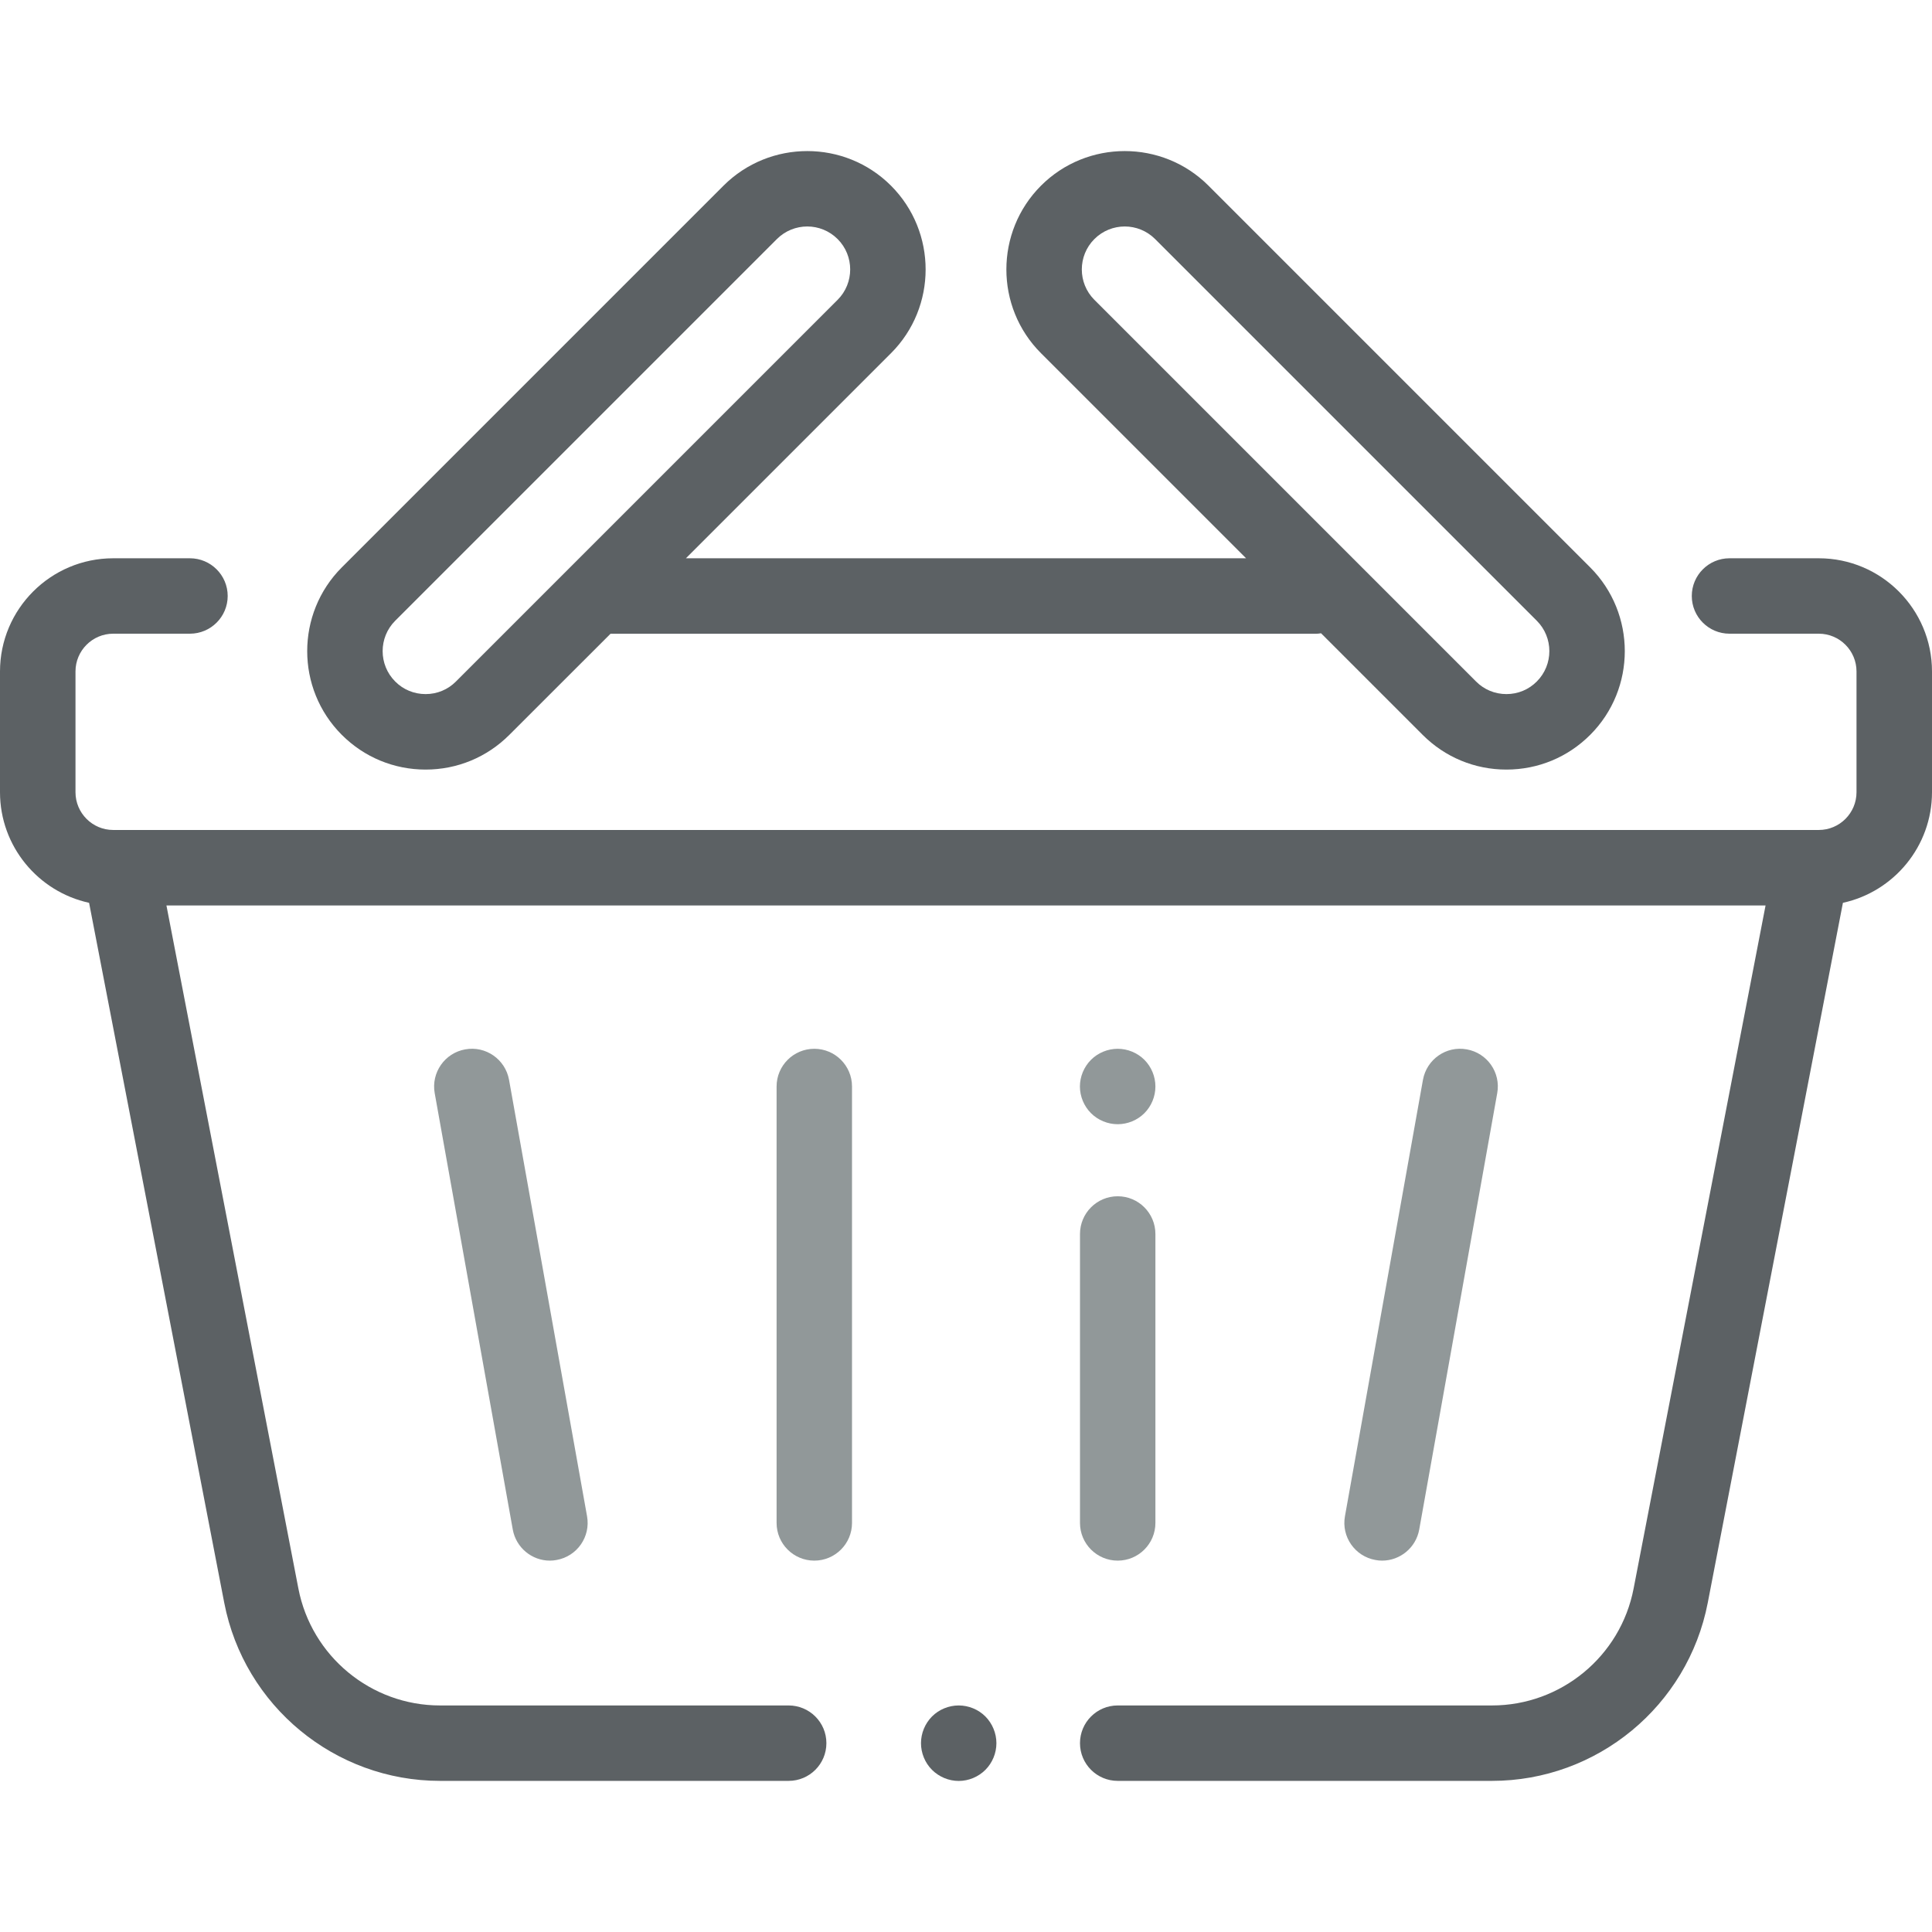 <svg xmlns="http://www.w3.org/2000/svg" width="27" height="27" viewBox="0 0 27 27" fill="none">
<path d="M8.204 21.189L7.114 15.091C7.062 14.804 6.788 14.613 6.502 14.665C6.215 14.716 6.024 14.99 6.075 15.277L7.166 21.375C7.212 21.63 7.434 21.81 7.684 21.81C7.715 21.81 7.747 21.807 7.778 21.801C8.065 21.75 8.256 21.476 8.204 21.189Z" fill="#919899"/>
<path d="M15.62 16.718C15.329 16.718 15.093 16.954 15.093 17.246V21.283C15.093 21.574 15.329 21.81 15.62 21.81C15.911 21.81 16.147 21.574 16.147 21.283V17.246C16.147 16.954 15.911 16.718 15.62 16.718Z" fill="#919899"/>
<path d="M15.993 14.811C15.895 14.713 15.759 14.657 15.62 14.657C15.481 14.657 15.345 14.713 15.247 14.811C15.149 14.909 15.092 15.045 15.092 15.184C15.092 15.323 15.149 15.459 15.247 15.557C15.345 15.655 15.481 15.711 15.62 15.711C15.759 15.711 15.895 15.655 15.993 15.557C16.091 15.459 16.147 15.323 16.147 15.184C16.147 15.045 16.091 14.909 15.993 14.811Z" fill="#919899"/>
<path d="M11.38 14.657C11.089 14.657 10.853 14.893 10.853 15.184V21.283C10.853 21.574 11.089 21.81 11.38 21.81C11.671 21.81 11.907 21.574 11.907 21.283V15.184C11.907 14.893 11.671 14.657 11.38 14.657Z" fill="#919899"/>
<path d="M20.498 14.665C20.211 14.613 19.938 14.804 19.886 15.091L18.796 21.189C18.744 21.476 18.935 21.75 19.222 21.801C19.253 21.807 19.285 21.81 19.315 21.81C19.566 21.81 19.788 21.63 19.834 21.375L20.924 15.277C20.976 14.99 20.785 14.716 20.498 14.665Z" fill="#919899"/>
<path d="M13.771 23.988C13.673 23.89 13.537 23.834 13.398 23.834C13.259 23.834 13.123 23.89 13.025 23.988C12.927 24.087 12.871 24.222 12.871 24.361C12.871 24.5 12.927 24.636 13.025 24.734C13.123 24.832 13.259 24.889 13.398 24.889C13.537 24.889 13.673 24.832 13.771 24.734C13.869 24.636 13.925 24.5 13.925 24.361C13.925 24.223 13.869 24.087 13.771 23.988Z" fill="#5c6164"/>
<path d="M25.418 7.802H24.17C23.879 7.802 23.643 8.038 23.643 8.329C23.643 8.62 23.879 8.856 24.17 8.856H25.418C25.709 8.856 25.945 9.093 25.945 9.384V11.071C25.945 11.362 25.709 11.599 25.418 11.599H1.582C1.291 11.599 1.055 11.362 1.055 11.071V9.384C1.055 9.093 1.291 8.856 1.582 8.856H2.654C2.945 8.856 3.182 8.62 3.182 8.329C3.182 8.038 2.945 7.802 2.654 7.802H1.582C0.71 7.802 0 8.511 0 9.384V11.071C0 11.828 0.534 12.462 1.245 12.617L3.134 22.4C3.413 23.842 4.681 24.888 6.149 24.888H11.021C11.313 24.888 11.549 24.652 11.549 24.361C11.549 24.07 11.313 23.834 11.021 23.834H6.149C5.185 23.834 4.353 23.147 4.17 22.2L2.326 12.654H24.674L22.83 22.2C22.648 23.147 21.815 23.834 20.851 23.834H15.62C15.329 23.834 15.093 24.07 15.093 24.361C15.093 24.652 15.329 24.888 15.62 24.888H20.851C22.32 24.888 23.587 23.842 23.866 22.4L25.755 12.617C26.466 12.462 27 11.828 27 11.071V9.384C27 8.511 26.29 7.802 25.418 7.802Z" fill="#5c6164"/>
<path d="M22.223 7.929L16.889 2.595C16.244 1.95 15.193 1.95 14.548 2.595C13.903 3.241 13.903 4.291 14.548 4.936L17.414 7.802H9.586L12.452 4.936C13.097 4.291 13.097 3.241 12.452 2.595C11.807 1.95 10.757 1.95 10.111 2.595L4.777 7.929C4.132 8.575 4.132 9.625 4.777 10.27C5.09 10.583 5.506 10.755 5.948 10.755C6.39 10.755 6.805 10.583 7.118 10.27L8.532 8.857H18.386C18.412 8.857 18.437 8.854 18.462 8.85L19.882 10.27C20.195 10.583 20.61 10.755 21.052 10.755C21.495 10.755 21.91 10.583 22.223 10.27C22.868 9.625 22.868 8.575 22.223 7.929ZM6.372 9.524C6.259 9.638 6.108 9.7 5.948 9.7C5.787 9.7 5.636 9.638 5.523 9.524C5.289 9.29 5.289 8.909 5.523 8.675L10.857 3.341C10.974 3.224 11.128 3.165 11.282 3.165C11.435 3.165 11.589 3.224 11.706 3.341C11.94 3.575 11.94 3.956 11.706 4.19L6.372 9.524ZM21.477 9.524C21.364 9.638 21.213 9.7 21.053 9.7C20.892 9.7 20.741 9.638 20.628 9.524L15.294 4.19C15.06 3.956 15.06 3.575 15.294 3.341C15.411 3.224 15.565 3.165 15.719 3.165C15.872 3.165 16.026 3.224 16.143 3.341L21.477 8.675C21.711 8.909 21.711 9.29 21.477 9.524Z" fill="#5c6164"/>
</svg>
